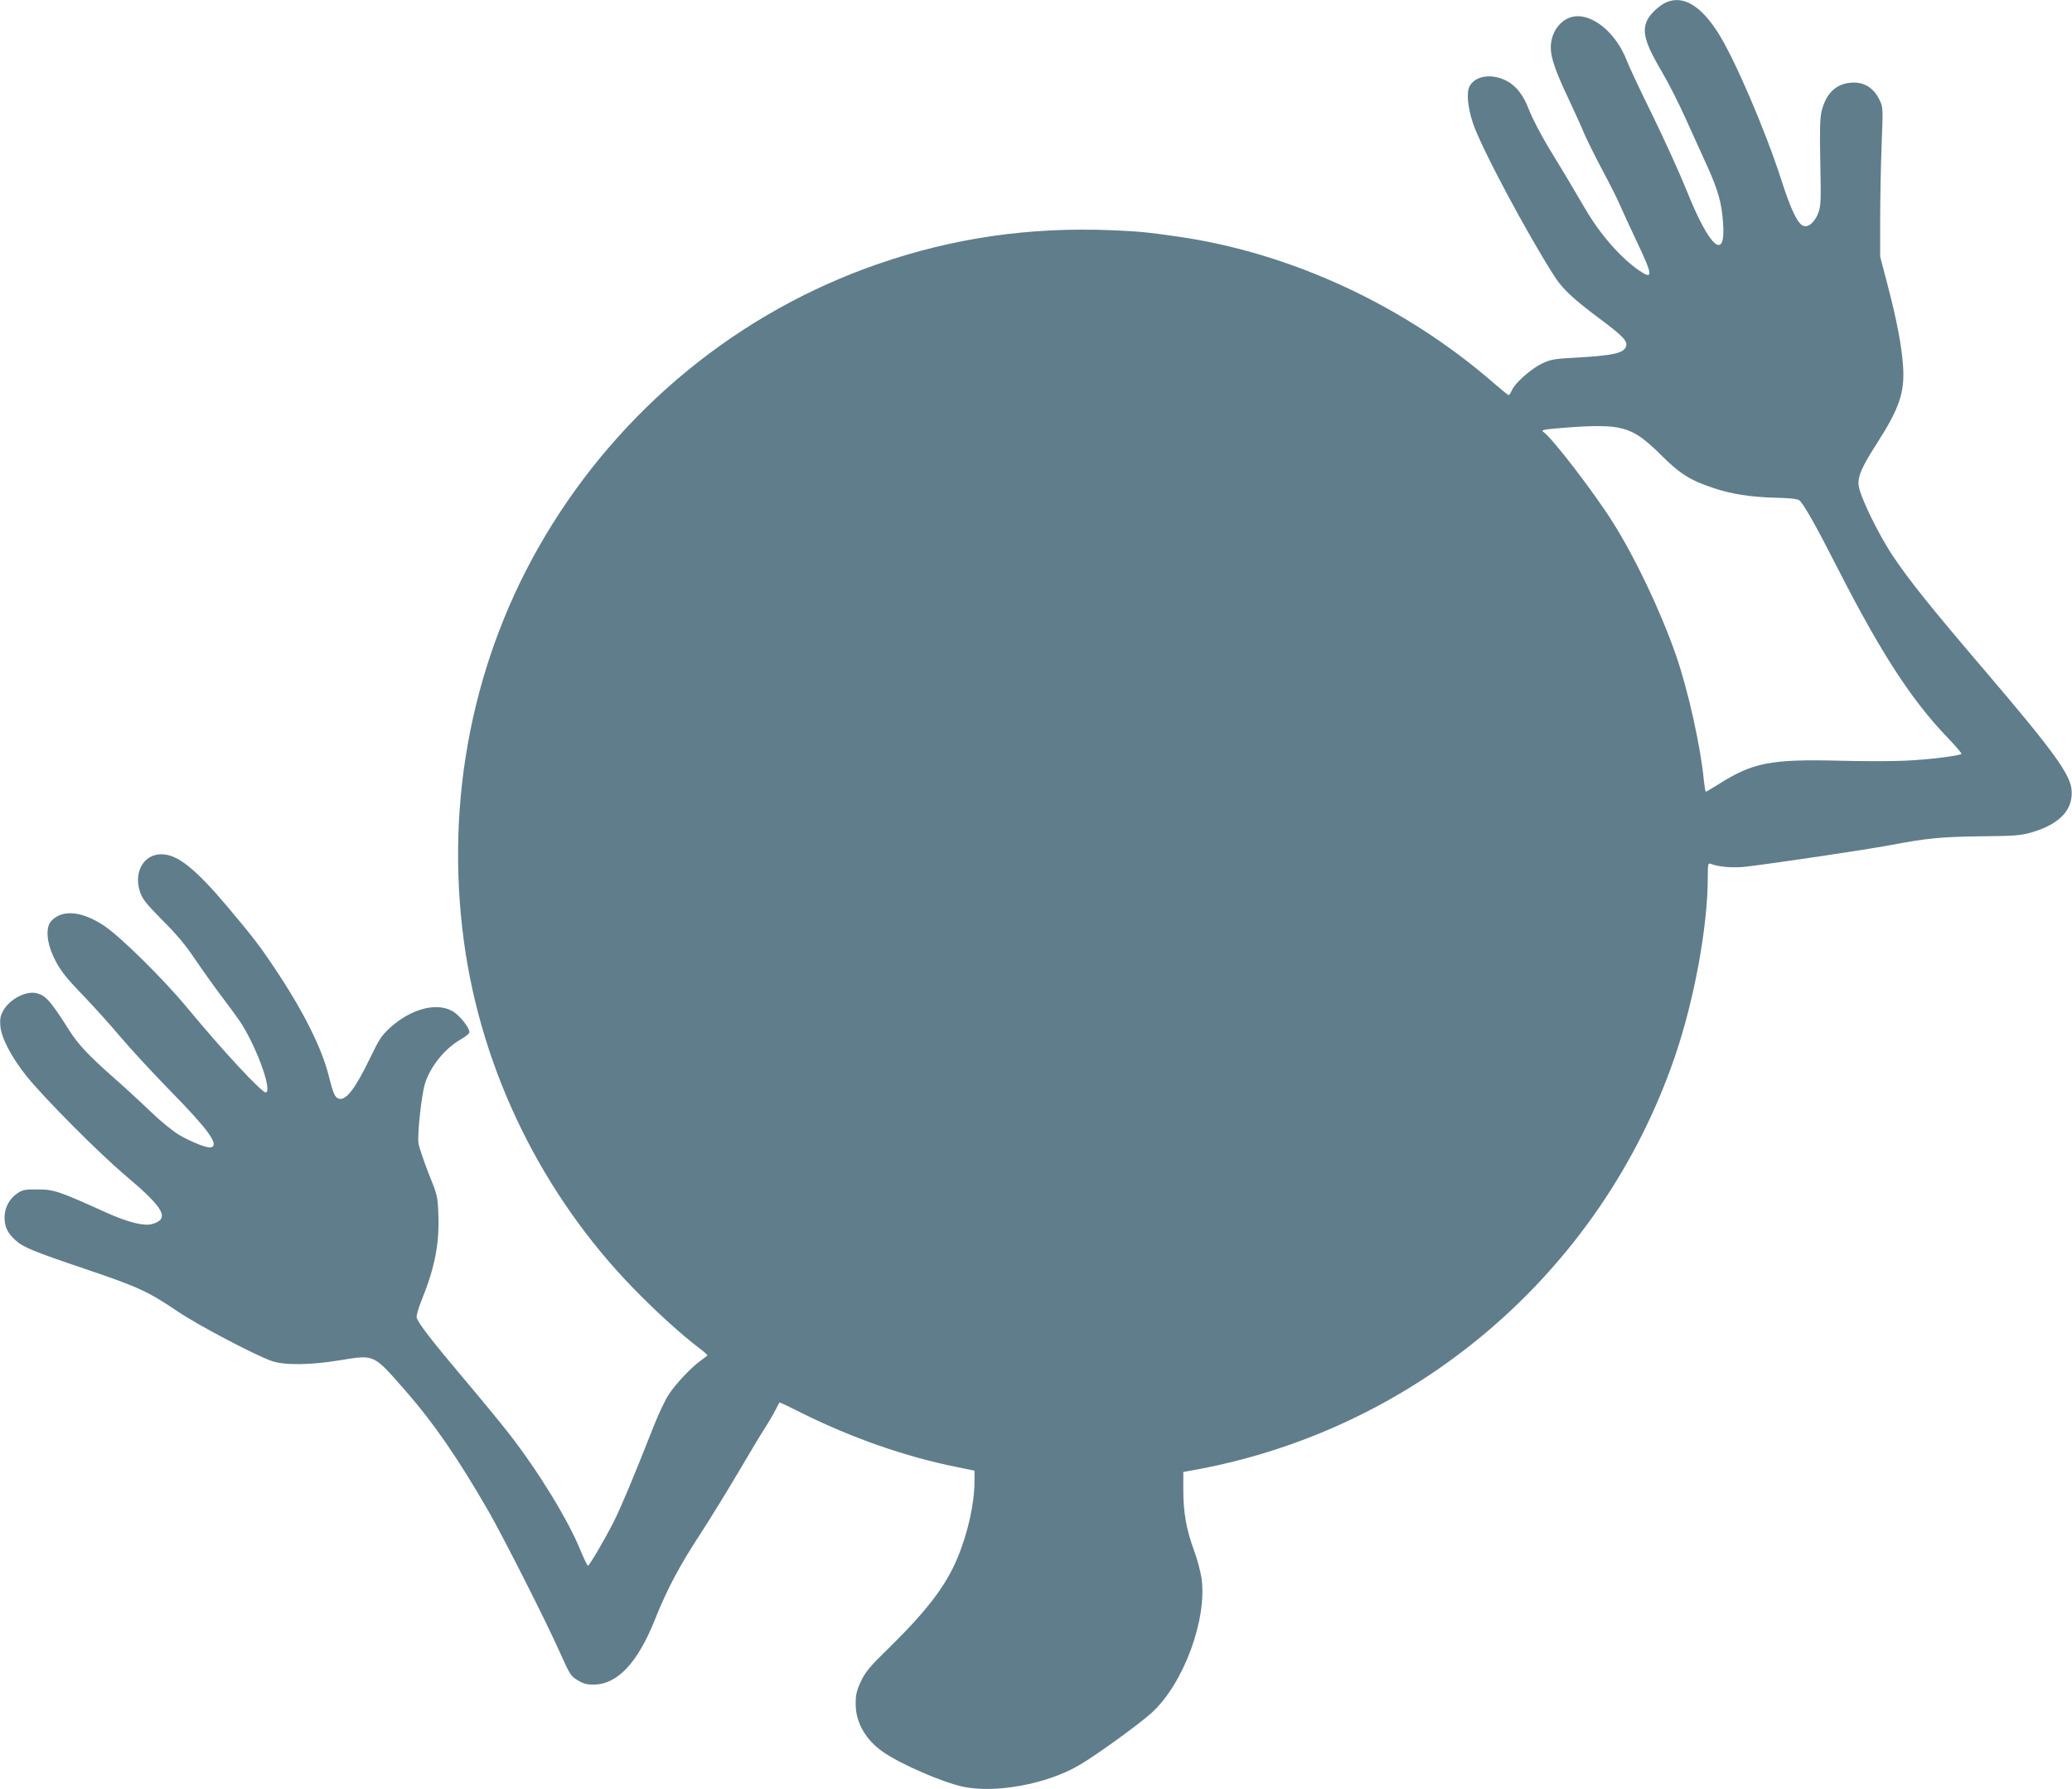 <?xml version="1.0" standalone="no"?>
<!DOCTYPE svg PUBLIC "-//W3C//DTD SVG 20010904//EN"
 "http://www.w3.org/TR/2001/REC-SVG-20010904/DTD/svg10.dtd">
<svg version="1.0" xmlns="http://www.w3.org/2000/svg"
 width="1280pt" height="1105pt" viewBox="0 0 1280 1105"
 preserveAspectRatio="xMidYMid meet">
<g transform="translate(0,1105) scale(0.1,-0.1)"
fill="#607d8b" stroke="none">
<path d="M10294 11036 c-44 -20 -99 -71 -118 -110 -34 -72 -13 -144 92 -322
39 -66 105 -196 147 -290 42 -93 103 -228 136 -300 63 -141 84 -216 93 -334
20 -250 -82 -164 -224 192 -40 100 -135 309 -210 463 -76 154 -148 307 -160
340 -61 158 -189 274 -303 275 -92 0 -167 -87 -167 -195 0 -60 32 -152 105
-305 40 -85 85 -184 99 -219 15 -36 66 -139 114 -230 49 -91 99 -191 111 -221
13 -30 59 -130 102 -221 101 -212 103 -240 14 -179 -114 79 -239 221 -332 380
-75 129 -142 241 -232 388 -44 74 -95 172 -113 218 -38 101 -84 158 -152 190
-88 41 -184 24 -217 -38 -21 -39 -13 -127 20 -228 50 -150 333 -681 506 -950
47 -73 113 -135 261 -246 160 -119 190 -150 179 -183 -13 -42 -78 -57 -315
-70 -129 -7 -151 -11 -204 -36 -68 -33 -168 -121 -186 -165 -7 -16 -16 -30
-20 -30 -4 0 -45 33 -91 73 -550 479 -1254 806 -1954 906 -195 28 -243 32
-405 39 -511 21 -978 -47 -1445 -208 -859 -297 -1588 -892 -2059 -1683 -443
-744 -619 -1624 -500 -2502 108 -798 482 -1562 1049 -2144 135 -139 295 -284
403 -366 29 -21 52 -42 52 -45 0 -3 -17 -16 -37 -30 -56 -38 -159 -146 -202
-213 -22 -32 -65 -125 -97 -206 -112 -285 -194 -482 -240 -574 -54 -108 -153
-277 -162 -277 -4 0 -24 43 -46 95 -77 189 -259 486 -441 720 -47 61 -174 215
-283 344 -194 230 -276 336 -288 373 -3 11 10 57 31 109 82 203 110 349 103
530 -4 110 -6 118 -61 254 -30 77 -58 160 -62 185 -7 54 18 295 40 366 31 104
123 219 222 275 29 17 53 36 53 44 0 30 -66 111 -110 133 -100 52 -254 9 -380
-105 -52 -47 -68 -72 -120 -180 -96 -199 -153 -273 -198 -258 -23 7 -34 32
-61 140 -43 173 -158 402 -334 665 -92 138 -136 195 -289 377 -201 238 -311
326 -409 327 -111 2 -175 -110 -134 -233 14 -42 37 -72 138 -174 88 -87 146
-157 206 -247 47 -69 119 -170 161 -225 42 -55 90 -121 108 -147 100 -146 206
-432 165 -445 -21 -7 -266 256 -489 526 -143 173 -413 439 -510 503 -140 93
-262 103 -329 28 -33 -36 -27 -128 13 -213 39 -85 69 -124 197 -257 56 -58
155 -168 220 -245 65 -77 205 -228 310 -335 231 -236 298 -328 251 -346 -21
-8 -121 31 -200 77 -41 25 -115 85 -176 144 -58 56 -159 149 -225 207 -156
137 -223 208 -280 299 -115 181 -142 210 -199 225 -65 16 -165 -36 -205 -106
-19 -34 -22 -52 -19 -96 6 -74 69 -194 161 -309 109 -136 453 -482 619 -621
233 -197 269 -262 157 -294 -49 -14 -149 11 -280 70 -294 133 -326 144 -425
144 -80 1 -94 -2 -127 -24 -50 -34 -79 -90 -79 -150 1 -60 19 -96 70 -142 45
-41 114 -69 422 -173 334 -113 392 -139 583 -268 125 -84 479 -270 577 -303
79 -27 238 -25 420 5 217 35 204 41 409 -193 171 -196 318 -409 507 -736 96
-168 359 -686 444 -878 61 -136 67 -145 110 -170 35 -21 57 -27 100 -26 145 2
269 135 375 399 77 193 150 330 283 534 63 97 168 268 234 380 66 112 139 234
163 271 24 37 53 87 65 111 13 24 24 45 25 47 2 2 61 -26 132 -62 311 -155
640 -271 961 -336 l112 -23 0 -66 c0 -136 -41 -321 -106 -475 -72 -172 -189
-325 -425 -556 -118 -115 -143 -146 -171 -205 -27 -58 -32 -82 -32 -140 0
-113 62 -221 169 -295 113 -78 368 -188 495 -215 199 -42 515 16 713 131 106
61 374 255 453 327 197 180 344 582 306 834 -7 43 -28 120 -47 171 -46 125
-65 231 -65 368 l0 113 38 7 c1390 241 2542 1223 2999 2559 120 351 203 804
203 1107 0 82 2 89 18 83 50 -20 143 -27 223 -17 213 26 739 105 879 131 232
44 318 53 573 56 204 2 241 5 307 24 175 51 260 142 247 266 -10 96 -117 243
-537 735 -336 393 -468 559 -565 704 -93 139 -206 373 -213 438 -6 58 19 114
118 268 132 206 166 306 157 460 -8 128 -38 288 -95 505 l-47 180 0 230 c0
127 4 334 9 461 9 229 9 232 -14 279 -33 68 -88 105 -157 105 -103 0 -171 -60
-200 -177 -10 -45 -12 -115 -8 -318 5 -233 4 -265 -12 -309 -21 -57 -60 -92
-92 -81 -35 11 -78 100 -137 285 -100 309 -289 749 -392 910 -107 167 -215
230 -318 186z m-303 -2626 c95 -18 154 -55 269 -169 117 -117 182 -158 325
-205 112 -38 232 -56 384 -60 87 -2 135 -7 146 -16 28 -23 101 -152 240 -425
265 -518 452 -806 672 -1036 53 -55 93 -102 90 -105 -12 -12 -207 -36 -347
-42 -80 -4 -266 -4 -415 0 -414 10 -528 -12 -736 -144 -42 -26 -78 -48 -81
-48 -3 0 -8 30 -12 68 -20 212 -98 561 -173 777 -95 271 -248 594 -387 815
-115 184 -375 523 -431 562 -17 12 -2 16 115 25 161 14 278 15 341 3z"/>
</g>
</svg>
